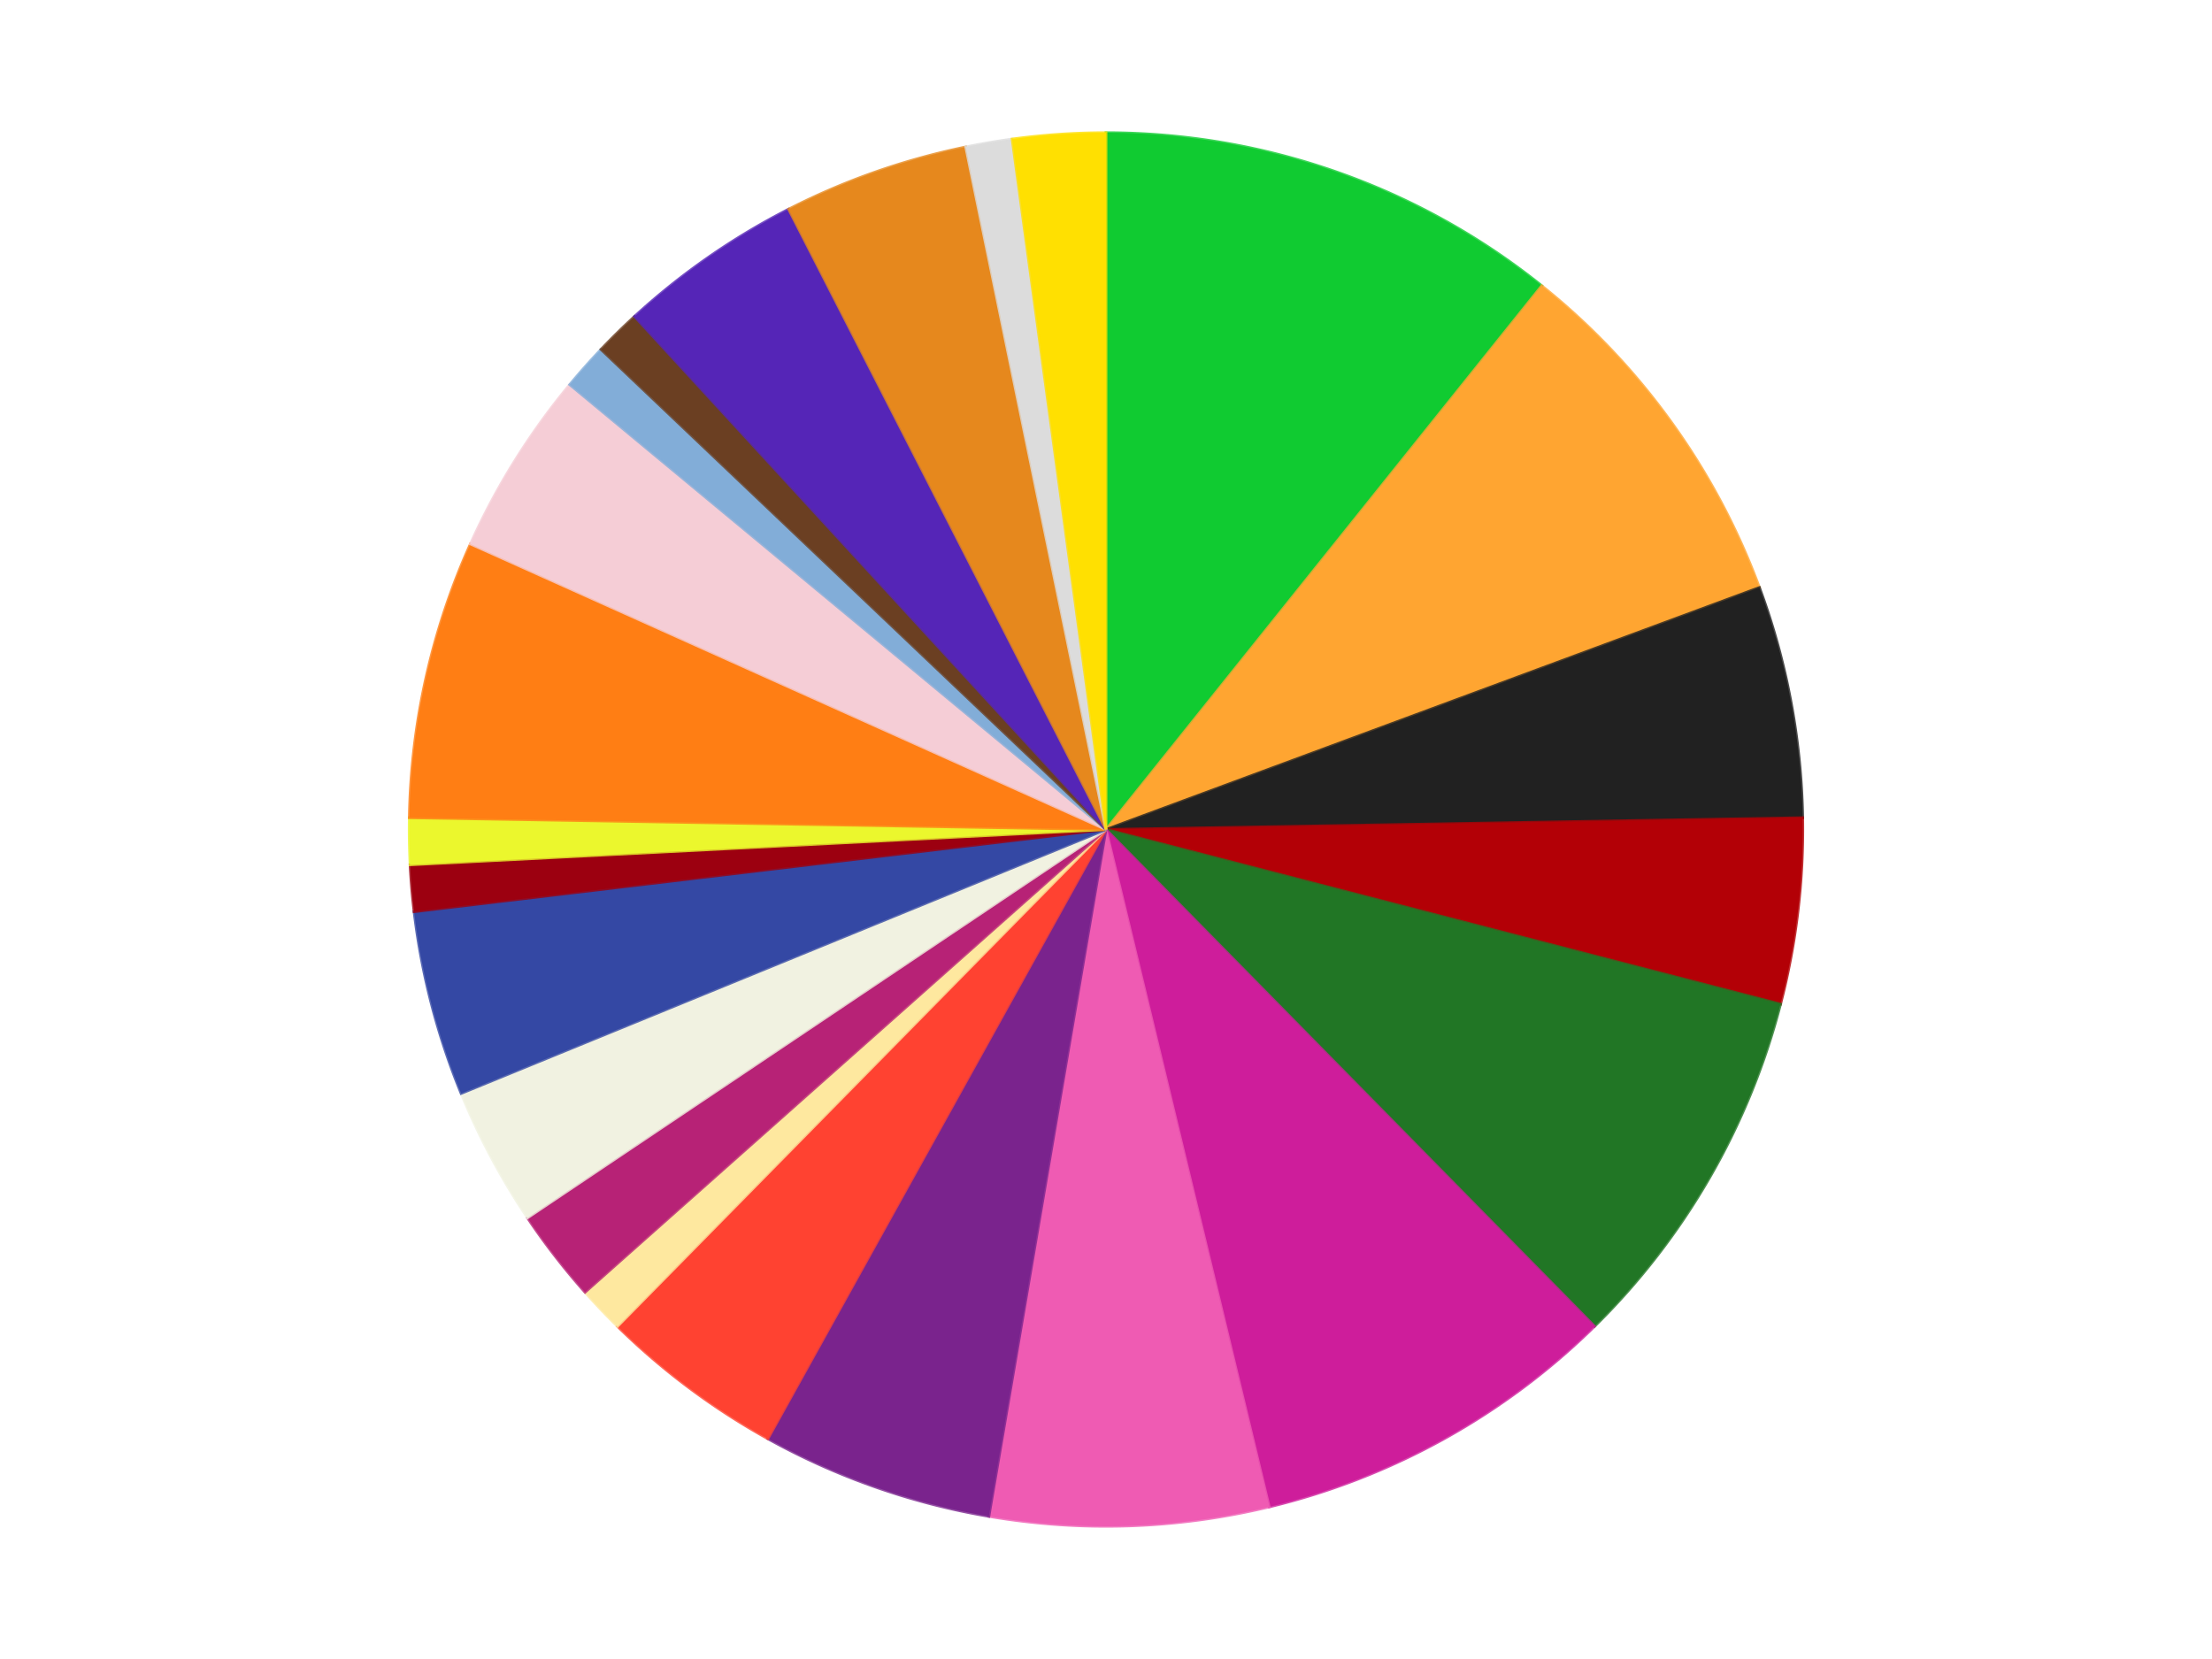 <?xml version='1.0' encoding='utf-8'?>
<svg xmlns="http://www.w3.org/2000/svg" xmlns:xlink="http://www.w3.org/1999/xlink" id="chart-4ad79735-5f6b-4d6b-8f39-b3a6f5bcf5d7" class="pygal-chart" viewBox="0 0 800 600"><!--Generated with pygal 3.0.4 (lxml) ©Kozea 2012-2016 on 2024-07-06--><!--http://pygal.org--><!--http://github.com/Kozea/pygal--><defs><style type="text/css">#chart-4ad79735-5f6b-4d6b-8f39-b3a6f5bcf5d7{-webkit-user-select:none;-webkit-font-smoothing:antialiased;font-family:Consolas,"Liberation Mono",Menlo,Courier,monospace}#chart-4ad79735-5f6b-4d6b-8f39-b3a6f5bcf5d7 .title{font-family:Consolas,"Liberation Mono",Menlo,Courier,monospace;font-size:16px}#chart-4ad79735-5f6b-4d6b-8f39-b3a6f5bcf5d7 .legends .legend text{font-family:Consolas,"Liberation Mono",Menlo,Courier,monospace;font-size:14px}#chart-4ad79735-5f6b-4d6b-8f39-b3a6f5bcf5d7 .axis text{font-family:Consolas,"Liberation Mono",Menlo,Courier,monospace;font-size:10px}#chart-4ad79735-5f6b-4d6b-8f39-b3a6f5bcf5d7 .axis text.major{font-family:Consolas,"Liberation Mono",Menlo,Courier,monospace;font-size:10px}#chart-4ad79735-5f6b-4d6b-8f39-b3a6f5bcf5d7 .text-overlay text.value{font-family:Consolas,"Liberation Mono",Menlo,Courier,monospace;font-size:16px}#chart-4ad79735-5f6b-4d6b-8f39-b3a6f5bcf5d7 .text-overlay text.label{font-family:Consolas,"Liberation Mono",Menlo,Courier,monospace;font-size:10px}#chart-4ad79735-5f6b-4d6b-8f39-b3a6f5bcf5d7 .tooltip{font-family:Consolas,"Liberation Mono",Menlo,Courier,monospace;font-size:14px}#chart-4ad79735-5f6b-4d6b-8f39-b3a6f5bcf5d7 text.no_data{font-family:Consolas,"Liberation Mono",Menlo,Courier,monospace;font-size:64px}
#chart-4ad79735-5f6b-4d6b-8f39-b3a6f5bcf5d7{background-color:transparent}#chart-4ad79735-5f6b-4d6b-8f39-b3a6f5bcf5d7 path,#chart-4ad79735-5f6b-4d6b-8f39-b3a6f5bcf5d7 line,#chart-4ad79735-5f6b-4d6b-8f39-b3a6f5bcf5d7 rect,#chart-4ad79735-5f6b-4d6b-8f39-b3a6f5bcf5d7 circle{-webkit-transition:150ms;-moz-transition:150ms;transition:150ms}#chart-4ad79735-5f6b-4d6b-8f39-b3a6f5bcf5d7 .graph &gt; .background{fill:transparent}#chart-4ad79735-5f6b-4d6b-8f39-b3a6f5bcf5d7 .plot &gt; .background{fill:transparent}#chart-4ad79735-5f6b-4d6b-8f39-b3a6f5bcf5d7 .graph{fill:rgba(0,0,0,.87)}#chart-4ad79735-5f6b-4d6b-8f39-b3a6f5bcf5d7 text.no_data{fill:rgba(0,0,0,1)}#chart-4ad79735-5f6b-4d6b-8f39-b3a6f5bcf5d7 .title{fill:rgba(0,0,0,1)}#chart-4ad79735-5f6b-4d6b-8f39-b3a6f5bcf5d7 .legends .legend text{fill:rgba(0,0,0,.87)}#chart-4ad79735-5f6b-4d6b-8f39-b3a6f5bcf5d7 .legends .legend:hover text{fill:rgba(0,0,0,1)}#chart-4ad79735-5f6b-4d6b-8f39-b3a6f5bcf5d7 .axis .line{stroke:rgba(0,0,0,1)}#chart-4ad79735-5f6b-4d6b-8f39-b3a6f5bcf5d7 .axis .guide.line{stroke:rgba(0,0,0,.54)}#chart-4ad79735-5f6b-4d6b-8f39-b3a6f5bcf5d7 .axis .major.line{stroke:rgba(0,0,0,.87)}#chart-4ad79735-5f6b-4d6b-8f39-b3a6f5bcf5d7 .axis text.major{fill:rgba(0,0,0,1)}#chart-4ad79735-5f6b-4d6b-8f39-b3a6f5bcf5d7 .axis.y .guides:hover .guide.line,#chart-4ad79735-5f6b-4d6b-8f39-b3a6f5bcf5d7 .line-graph .axis.x .guides:hover .guide.line,#chart-4ad79735-5f6b-4d6b-8f39-b3a6f5bcf5d7 .stackedline-graph .axis.x .guides:hover .guide.line,#chart-4ad79735-5f6b-4d6b-8f39-b3a6f5bcf5d7 .xy-graph .axis.x .guides:hover .guide.line{stroke:rgba(0,0,0,1)}#chart-4ad79735-5f6b-4d6b-8f39-b3a6f5bcf5d7 .axis .guides:hover text{fill:rgba(0,0,0,1)}#chart-4ad79735-5f6b-4d6b-8f39-b3a6f5bcf5d7 .reactive{fill-opacity:1.0;stroke-opacity:.8;stroke-width:1}#chart-4ad79735-5f6b-4d6b-8f39-b3a6f5bcf5d7 .ci{stroke:rgba(0,0,0,.87)}#chart-4ad79735-5f6b-4d6b-8f39-b3a6f5bcf5d7 .reactive.active,#chart-4ad79735-5f6b-4d6b-8f39-b3a6f5bcf5d7 .active .reactive{fill-opacity:0.6;stroke-opacity:.9;stroke-width:4}#chart-4ad79735-5f6b-4d6b-8f39-b3a6f5bcf5d7 .ci .reactive.active{stroke-width:1.5}#chart-4ad79735-5f6b-4d6b-8f39-b3a6f5bcf5d7 .series text{fill:rgba(0,0,0,1)}#chart-4ad79735-5f6b-4d6b-8f39-b3a6f5bcf5d7 .tooltip rect{fill:transparent;stroke:rgba(0,0,0,1);-webkit-transition:opacity 150ms;-moz-transition:opacity 150ms;transition:opacity 150ms}#chart-4ad79735-5f6b-4d6b-8f39-b3a6f5bcf5d7 .tooltip .label{fill:rgba(0,0,0,.87)}#chart-4ad79735-5f6b-4d6b-8f39-b3a6f5bcf5d7 .tooltip .label{fill:rgba(0,0,0,.87)}#chart-4ad79735-5f6b-4d6b-8f39-b3a6f5bcf5d7 .tooltip .legend{font-size:.8em;fill:rgba(0,0,0,.54)}#chart-4ad79735-5f6b-4d6b-8f39-b3a6f5bcf5d7 .tooltip .x_label{font-size:.6em;fill:rgba(0,0,0,1)}#chart-4ad79735-5f6b-4d6b-8f39-b3a6f5bcf5d7 .tooltip .xlink{font-size:.5em;text-decoration:underline}#chart-4ad79735-5f6b-4d6b-8f39-b3a6f5bcf5d7 .tooltip .value{font-size:1.5em}#chart-4ad79735-5f6b-4d6b-8f39-b3a6f5bcf5d7 .bound{font-size:.5em}#chart-4ad79735-5f6b-4d6b-8f39-b3a6f5bcf5d7 .max-value{font-size:.75em;fill:rgba(0,0,0,.54)}#chart-4ad79735-5f6b-4d6b-8f39-b3a6f5bcf5d7 .map-element{fill:transparent;stroke:rgba(0,0,0,.54) !important}#chart-4ad79735-5f6b-4d6b-8f39-b3a6f5bcf5d7 .map-element .reactive{fill-opacity:inherit;stroke-opacity:inherit}#chart-4ad79735-5f6b-4d6b-8f39-b3a6f5bcf5d7 .color-0,#chart-4ad79735-5f6b-4d6b-8f39-b3a6f5bcf5d7 .color-0 a:visited{stroke:#f44336;fill:#f44336}#chart-4ad79735-5f6b-4d6b-8f39-b3a6f5bcf5d7 .color-1,#chart-4ad79735-5f6b-4d6b-8f39-b3a6f5bcf5d7 .color-1 a:visited{stroke:#3f51b5;fill:#3f51b5}#chart-4ad79735-5f6b-4d6b-8f39-b3a6f5bcf5d7 .color-2,#chart-4ad79735-5f6b-4d6b-8f39-b3a6f5bcf5d7 .color-2 a:visited{stroke:#009688;fill:#009688}#chart-4ad79735-5f6b-4d6b-8f39-b3a6f5bcf5d7 .color-3,#chart-4ad79735-5f6b-4d6b-8f39-b3a6f5bcf5d7 .color-3 a:visited{stroke:#ffc107;fill:#ffc107}#chart-4ad79735-5f6b-4d6b-8f39-b3a6f5bcf5d7 .color-4,#chart-4ad79735-5f6b-4d6b-8f39-b3a6f5bcf5d7 .color-4 a:visited{stroke:#ff5722;fill:#ff5722}#chart-4ad79735-5f6b-4d6b-8f39-b3a6f5bcf5d7 .color-5,#chart-4ad79735-5f6b-4d6b-8f39-b3a6f5bcf5d7 .color-5 a:visited{stroke:#9c27b0;fill:#9c27b0}#chart-4ad79735-5f6b-4d6b-8f39-b3a6f5bcf5d7 .color-6,#chart-4ad79735-5f6b-4d6b-8f39-b3a6f5bcf5d7 .color-6 a:visited{stroke:#03a9f4;fill:#03a9f4}#chart-4ad79735-5f6b-4d6b-8f39-b3a6f5bcf5d7 .color-7,#chart-4ad79735-5f6b-4d6b-8f39-b3a6f5bcf5d7 .color-7 a:visited{stroke:#8bc34a;fill:#8bc34a}#chart-4ad79735-5f6b-4d6b-8f39-b3a6f5bcf5d7 .color-8,#chart-4ad79735-5f6b-4d6b-8f39-b3a6f5bcf5d7 .color-8 a:visited{stroke:#ff9800;fill:#ff9800}#chart-4ad79735-5f6b-4d6b-8f39-b3a6f5bcf5d7 .color-9,#chart-4ad79735-5f6b-4d6b-8f39-b3a6f5bcf5d7 .color-9 a:visited{stroke:#e91e63;fill:#e91e63}#chart-4ad79735-5f6b-4d6b-8f39-b3a6f5bcf5d7 .color-10,#chart-4ad79735-5f6b-4d6b-8f39-b3a6f5bcf5d7 .color-10 a:visited{stroke:#2196f3;fill:#2196f3}#chart-4ad79735-5f6b-4d6b-8f39-b3a6f5bcf5d7 .color-11,#chart-4ad79735-5f6b-4d6b-8f39-b3a6f5bcf5d7 .color-11 a:visited{stroke:#4caf50;fill:#4caf50}#chart-4ad79735-5f6b-4d6b-8f39-b3a6f5bcf5d7 .color-12,#chart-4ad79735-5f6b-4d6b-8f39-b3a6f5bcf5d7 .color-12 a:visited{stroke:#ffeb3b;fill:#ffeb3b}#chart-4ad79735-5f6b-4d6b-8f39-b3a6f5bcf5d7 .color-13,#chart-4ad79735-5f6b-4d6b-8f39-b3a6f5bcf5d7 .color-13 a:visited{stroke:#673ab7;fill:#673ab7}#chart-4ad79735-5f6b-4d6b-8f39-b3a6f5bcf5d7 .color-14,#chart-4ad79735-5f6b-4d6b-8f39-b3a6f5bcf5d7 .color-14 a:visited{stroke:#00bcd4;fill:#00bcd4}#chart-4ad79735-5f6b-4d6b-8f39-b3a6f5bcf5d7 .color-15,#chart-4ad79735-5f6b-4d6b-8f39-b3a6f5bcf5d7 .color-15 a:visited{stroke:#cddc39;fill:#cddc39}#chart-4ad79735-5f6b-4d6b-8f39-b3a6f5bcf5d7 .color-16,#chart-4ad79735-5f6b-4d6b-8f39-b3a6f5bcf5d7 .color-16 a:visited{stroke:#9e9e9e;fill:#9e9e9e}#chart-4ad79735-5f6b-4d6b-8f39-b3a6f5bcf5d7 .color-17,#chart-4ad79735-5f6b-4d6b-8f39-b3a6f5bcf5d7 .color-17 a:visited{stroke:#607d8b;fill:#607d8b}#chart-4ad79735-5f6b-4d6b-8f39-b3a6f5bcf5d7 .color-18,#chart-4ad79735-5f6b-4d6b-8f39-b3a6f5bcf5d7 .color-18 a:visited{stroke:#7b0f07;fill:#7b0f07}#chart-4ad79735-5f6b-4d6b-8f39-b3a6f5bcf5d7 .color-19,#chart-4ad79735-5f6b-4d6b-8f39-b3a6f5bcf5d7 .color-19 a:visited{stroke:#141938;fill:#141938}#chart-4ad79735-5f6b-4d6b-8f39-b3a6f5bcf5d7 .color-20,#chart-4ad79735-5f6b-4d6b-8f39-b3a6f5bcf5d7 .color-20 a:visited{stroke:#000000;fill:#000000}#chart-4ad79735-5f6b-4d6b-8f39-b3a6f5bcf5d7 .color-21,#chart-4ad79735-5f6b-4d6b-8f39-b3a6f5bcf5d7 .color-21 a:visited{stroke:#5e4600;fill:#5e4600}#chart-4ad79735-5f6b-4d6b-8f39-b3a6f5bcf5d7 .color-22,#chart-4ad79735-5f6b-4d6b-8f39-b3a6f5bcf5d7 .color-22 a:visited{stroke:#791d00;fill:#791d00}#chart-4ad79735-5f6b-4d6b-8f39-b3a6f5bcf5d7 .text-overlay .color-0 text{fill:black}#chart-4ad79735-5f6b-4d6b-8f39-b3a6f5bcf5d7 .text-overlay .color-1 text{fill:black}#chart-4ad79735-5f6b-4d6b-8f39-b3a6f5bcf5d7 .text-overlay .color-2 text{fill:black}#chart-4ad79735-5f6b-4d6b-8f39-b3a6f5bcf5d7 .text-overlay .color-3 text{fill:black}#chart-4ad79735-5f6b-4d6b-8f39-b3a6f5bcf5d7 .text-overlay .color-4 text{fill:black}#chart-4ad79735-5f6b-4d6b-8f39-b3a6f5bcf5d7 .text-overlay .color-5 text{fill:black}#chart-4ad79735-5f6b-4d6b-8f39-b3a6f5bcf5d7 .text-overlay .color-6 text{fill:black}#chart-4ad79735-5f6b-4d6b-8f39-b3a6f5bcf5d7 .text-overlay .color-7 text{fill:black}#chart-4ad79735-5f6b-4d6b-8f39-b3a6f5bcf5d7 .text-overlay .color-8 text{fill:black}#chart-4ad79735-5f6b-4d6b-8f39-b3a6f5bcf5d7 .text-overlay .color-9 text{fill:black}#chart-4ad79735-5f6b-4d6b-8f39-b3a6f5bcf5d7 .text-overlay .color-10 text{fill:black}#chart-4ad79735-5f6b-4d6b-8f39-b3a6f5bcf5d7 .text-overlay .color-11 text{fill:black}#chart-4ad79735-5f6b-4d6b-8f39-b3a6f5bcf5d7 .text-overlay .color-12 text{fill:black}#chart-4ad79735-5f6b-4d6b-8f39-b3a6f5bcf5d7 .text-overlay .color-13 text{fill:black}#chart-4ad79735-5f6b-4d6b-8f39-b3a6f5bcf5d7 .text-overlay .color-14 text{fill:black}#chart-4ad79735-5f6b-4d6b-8f39-b3a6f5bcf5d7 .text-overlay .color-15 text{fill:black}#chart-4ad79735-5f6b-4d6b-8f39-b3a6f5bcf5d7 .text-overlay .color-16 text{fill:black}#chart-4ad79735-5f6b-4d6b-8f39-b3a6f5bcf5d7 .text-overlay .color-17 text{fill:black}#chart-4ad79735-5f6b-4d6b-8f39-b3a6f5bcf5d7 .text-overlay .color-18 text{fill:black}#chart-4ad79735-5f6b-4d6b-8f39-b3a6f5bcf5d7 .text-overlay .color-19 text{fill:white}#chart-4ad79735-5f6b-4d6b-8f39-b3a6f5bcf5d7 .text-overlay .color-20 text{fill:white}#chart-4ad79735-5f6b-4d6b-8f39-b3a6f5bcf5d7 .text-overlay .color-21 text{fill:black}#chart-4ad79735-5f6b-4d6b-8f39-b3a6f5bcf5d7 .text-overlay .color-22 text{fill:black}
#chart-4ad79735-5f6b-4d6b-8f39-b3a6f5bcf5d7 text.no_data{text-anchor:middle}#chart-4ad79735-5f6b-4d6b-8f39-b3a6f5bcf5d7 .guide.line{fill:none}#chart-4ad79735-5f6b-4d6b-8f39-b3a6f5bcf5d7 .centered{text-anchor:middle}#chart-4ad79735-5f6b-4d6b-8f39-b3a6f5bcf5d7 .title{text-anchor:middle}#chart-4ad79735-5f6b-4d6b-8f39-b3a6f5bcf5d7 .legends .legend text{fill-opacity:1}#chart-4ad79735-5f6b-4d6b-8f39-b3a6f5bcf5d7 .axis.x text{text-anchor:middle}#chart-4ad79735-5f6b-4d6b-8f39-b3a6f5bcf5d7 .axis.x:not(.web) text[transform]{text-anchor:start}#chart-4ad79735-5f6b-4d6b-8f39-b3a6f5bcf5d7 .axis.x:not(.web) text[transform].backwards{text-anchor:end}#chart-4ad79735-5f6b-4d6b-8f39-b3a6f5bcf5d7 .axis.y text{text-anchor:end}#chart-4ad79735-5f6b-4d6b-8f39-b3a6f5bcf5d7 .axis.y text[transform].backwards{text-anchor:start}#chart-4ad79735-5f6b-4d6b-8f39-b3a6f5bcf5d7 .axis.y2 text{text-anchor:start}#chart-4ad79735-5f6b-4d6b-8f39-b3a6f5bcf5d7 .axis.y2 text[transform].backwards{text-anchor:end}#chart-4ad79735-5f6b-4d6b-8f39-b3a6f5bcf5d7 .axis .guide.line{stroke-dasharray:4,4;stroke:black}#chart-4ad79735-5f6b-4d6b-8f39-b3a6f5bcf5d7 .axis .major.guide.line{stroke-dasharray:6,6;stroke:black}#chart-4ad79735-5f6b-4d6b-8f39-b3a6f5bcf5d7 .horizontal .axis.y .guide.line,#chart-4ad79735-5f6b-4d6b-8f39-b3a6f5bcf5d7 .horizontal .axis.y2 .guide.line,#chart-4ad79735-5f6b-4d6b-8f39-b3a6f5bcf5d7 .vertical .axis.x .guide.line{opacity:0}#chart-4ad79735-5f6b-4d6b-8f39-b3a6f5bcf5d7 .horizontal .axis.always_show .guide.line,#chart-4ad79735-5f6b-4d6b-8f39-b3a6f5bcf5d7 .vertical .axis.always_show .guide.line{opacity:1 !important}#chart-4ad79735-5f6b-4d6b-8f39-b3a6f5bcf5d7 .axis.y .guides:hover .guide.line,#chart-4ad79735-5f6b-4d6b-8f39-b3a6f5bcf5d7 .axis.y2 .guides:hover .guide.line,#chart-4ad79735-5f6b-4d6b-8f39-b3a6f5bcf5d7 .axis.x .guides:hover .guide.line{opacity:1}#chart-4ad79735-5f6b-4d6b-8f39-b3a6f5bcf5d7 .axis .guides:hover text{opacity:1}#chart-4ad79735-5f6b-4d6b-8f39-b3a6f5bcf5d7 .nofill{fill:none}#chart-4ad79735-5f6b-4d6b-8f39-b3a6f5bcf5d7 .subtle-fill{fill-opacity:.2}#chart-4ad79735-5f6b-4d6b-8f39-b3a6f5bcf5d7 .dot{stroke-width:1px;fill-opacity:1;stroke-opacity:1}#chart-4ad79735-5f6b-4d6b-8f39-b3a6f5bcf5d7 .dot.active{stroke-width:5px}#chart-4ad79735-5f6b-4d6b-8f39-b3a6f5bcf5d7 .dot.negative{fill:transparent}#chart-4ad79735-5f6b-4d6b-8f39-b3a6f5bcf5d7 text,#chart-4ad79735-5f6b-4d6b-8f39-b3a6f5bcf5d7 tspan{stroke:none !important}#chart-4ad79735-5f6b-4d6b-8f39-b3a6f5bcf5d7 .series text.active{opacity:1}#chart-4ad79735-5f6b-4d6b-8f39-b3a6f5bcf5d7 .tooltip rect{fill-opacity:.95;stroke-width:.5}#chart-4ad79735-5f6b-4d6b-8f39-b3a6f5bcf5d7 .tooltip text{fill-opacity:1}#chart-4ad79735-5f6b-4d6b-8f39-b3a6f5bcf5d7 .showable{visibility:hidden}#chart-4ad79735-5f6b-4d6b-8f39-b3a6f5bcf5d7 .showable.shown{visibility:visible}#chart-4ad79735-5f6b-4d6b-8f39-b3a6f5bcf5d7 .gauge-background{fill:rgba(229,229,229,1);stroke:none}#chart-4ad79735-5f6b-4d6b-8f39-b3a6f5bcf5d7 .bg-lines{stroke:transparent;stroke-width:2px}</style><script type="text/javascript">window.pygal = window.pygal || {};window.pygal.config = window.pygal.config || {};window.pygal.config['4ad79735-5f6b-4d6b-8f39-b3a6f5bcf5d7'] = {"allow_interruptions": false, "box_mode": "extremes", "classes": ["pygal-chart"], "css": ["file://style.css", "file://graph.css"], "defs": [], "disable_xml_declaration": false, "dots_size": 2.5, "dynamic_print_values": false, "explicit_size": false, "fill": false, "force_uri_protocol": "https", "formatter": null, "half_pie": false, "height": 600, "include_x_axis": false, "inner_radius": 0, "interpolate": null, "interpolation_parameters": {}, "interpolation_precision": 250, "inverse_y_axis": false, "js": ["//kozea.github.io/pygal.js/2.0.x/pygal-tooltips.min.js"], "legend_at_bottom": false, "legend_at_bottom_columns": null, "legend_box_size": 12, "logarithmic": false, "margin": 20, "margin_bottom": null, "margin_left": null, "margin_right": null, "margin_top": null, "max_scale": 16, "min_scale": 4, "missing_value_fill_truncation": "x", "no_data_text": "No data", "no_prefix": false, "order_min": null, "pretty_print": false, "print_labels": false, "print_values": false, "print_values_position": "center", "print_zeroes": true, "range": null, "rounded_bars": null, "secondary_range": null, "show_dots": true, "show_legend": false, "show_minor_x_labels": true, "show_minor_y_labels": true, "show_only_major_dots": false, "show_x_guides": false, "show_x_labels": true, "show_y_guides": true, "show_y_labels": true, "spacing": 10, "stack_from_top": false, "strict": false, "stroke": true, "stroke_style": null, "style": {"background": "transparent", "ci_colors": [], "colors": ["#F44336", "#3F51B5", "#009688", "#FFC107", "#FF5722", "#9C27B0", "#03A9F4", "#8BC34A", "#FF9800", "#E91E63", "#2196F3", "#4CAF50", "#FFEB3B", "#673AB7", "#00BCD4", "#CDDC39", "#9E9E9E", "#607D8B"], "dot_opacity": "1", "font_family": "Consolas, \"Liberation Mono\", Menlo, Courier, monospace", "foreground": "rgba(0, 0, 0, .87)", "foreground_strong": "rgba(0, 0, 0, 1)", "foreground_subtle": "rgba(0, 0, 0, .54)", "guide_stroke_color": "black", "guide_stroke_dasharray": "4,4", "label_font_family": "Consolas, \"Liberation Mono\", Menlo, Courier, monospace", "label_font_size": 10, "legend_font_family": "Consolas, \"Liberation Mono\", Menlo, Courier, monospace", "legend_font_size": 14, "major_guide_stroke_color": "black", "major_guide_stroke_dasharray": "6,6", "major_label_font_family": "Consolas, \"Liberation Mono\", Menlo, Courier, monospace", "major_label_font_size": 10, "no_data_font_family": "Consolas, \"Liberation Mono\", Menlo, Courier, monospace", "no_data_font_size": 64, "opacity": "1.0", "opacity_hover": "0.6", "plot_background": "transparent", "stroke_opacity": ".8", "stroke_opacity_hover": ".9", "stroke_width": "1", "stroke_width_hover": "4", "title_font_family": "Consolas, \"Liberation Mono\", Menlo, Courier, monospace", "title_font_size": 16, "tooltip_font_family": "Consolas, \"Liberation Mono\", Menlo, Courier, monospace", "tooltip_font_size": 14, "transition": "150ms", "value_background": "rgba(229, 229, 229, 1)", "value_colors": [], "value_font_family": "Consolas, \"Liberation Mono\", Menlo, Courier, monospace", "value_font_size": 16, "value_label_font_family": "Consolas, \"Liberation Mono\", Menlo, Courier, monospace", "value_label_font_size": 10}, "title": null, "tooltip_border_radius": 0, "tooltip_fancy_mode": true, "truncate_label": null, "truncate_legend": null, "width": 800, "x_label_rotation": 0, "x_labels": null, "x_labels_major": null, "x_labels_major_count": null, "x_labels_major_every": null, "x_title": null, "xrange": null, "y_label_rotation": 0, "y_labels": null, "y_labels_major": null, "y_labels_major_count": null, "y_labels_major_every": null, "y_title": null, "zero": 0, "legends": ["Bright Green", "Medium Orange", "Black", "Red", "Trans-Green", "Trans-Dark Pink", "Dark Pink", "Purple", "Trans-Neon Orange", "Light Yellow", "Magenta", "Chrome Gold", "Violet", "Trans-Red", "Trans-Yellow", "Orange", "Pink", "Medium Blue", "Brown", "Trans-Purple", "Earth Orange", "Chrome Silver", "Yellow"]}</script><script type="text/javascript" xlink:href="https://kozea.github.io/pygal.js/2.0.x/pygal-tooltips.min.js"/></defs><title>Pygal</title><g class="graph pie-graph vertical"><rect x="0" y="0" width="800" height="600" class="background"/><g transform="translate(20, 20)" class="plot"><rect x="0" y="0" width="760" height="560" class="background"/><g class="series serie-0 color-0"><g class="slices"><g class="slice" style="fill: #10CB31; stroke: #10CB31"><path d="M380 28 A252 252 0 0 1 537.594 83.358 L380 280 A0 0 0 0 0 380 280 z" class="slice reactive tooltip-trigger"/><desc class="value">10</desc><desc class="x centered">421.7586135955481</desc><desc class="y centered">161.12099348254247</desc></g></g></g><g class="series serie-1 color-1"><g class="slices"><g class="slice" style="fill: #FFA531; stroke: #FFA531"><path d="M537.594 83.358 A252 252 0 0 1 616.314 192.479 L380 280 A0 0 0 0 0 380 280 z" class="slice reactive tooltip-trigger"/><desc class="value">8</desc><desc class="x centered">482.1857412601971</desc><desc class="y centered">206.28382617699123</desc></g></g></g><g class="series serie-2 color-2"><g class="slices"><g class="slice" style="fill: #212121; stroke: #212121"><path d="M616.314 192.479 A252 252 0 0 1 631.964 275.744 L380 280 A0 0 0 0 0 380 280 z" class="slice reactive tooltip-trigger"/><desc class="value">5</desc><desc class="x centered">503.8315464185481</desc><desc class="y centered">256.7245169418341</desc></g></g></g><g class="series serie-3 color-3"><g class="slices"><g class="slice" style="fill: #B30006; stroke: #B30006"><path d="M631.964 275.744 A252 252 0 0 1 623.955 343.164 L380 280 A0 0 0 0 0 380 280 z" class="slice reactive tooltip-trigger"/><desc class="value">4</desc><desc class="x centered">505.1203609156676</desc><desc class="y centered">294.8625463610066</desc></g></g></g><g class="series serie-4 color-4"><g class="slices"><g class="slice" style="fill: #217625; stroke: #217625"><path d="M623.955 343.164 A252 252 0 0 1 556.68 459.689 L380 280 A0 0 0 0 0 380 280 z" class="slice reactive tooltip-trigger"/><desc class="value">8</desc><desc class="x centered">489.1192008768393</desc><desc class="y centered">343.0</desc></g></g></g><g class="series serie-5 color-5"><g class="slices"><g class="slice" style="fill: #CE1d9b; stroke: #CE1d9b"><path d="M556.68 459.689 A252 252 0 0 1 439.035 524.987 L380 280 A0 0 0 0 0 380 280 z" class="slice reactive tooltip-trigger"/><desc class="value">8</desc><desc class="x centered">441.14804727891624</desc><desc class="y centered">390.16767363421735</desc></g></g></g><g class="series serie-6 color-6"><g class="slices"><g class="slice" style="fill: #EF5BB3; stroke: #EF5BB3"><path d="M439.035 524.987 A252 252 0 0 1 337.639 528.414 L380 280 A0 0 0 0 0 380 280 z" class="slice reactive tooltip-trigger"/><desc class="value">6</desc><desc class="x centered">384.255541877317</desc><desc class="y centered">405.92811585714446</desc></g></g></g><g class="series serie-7 color-7"><g class="slices"><g class="slice" style="fill: #7A238D; stroke: #7A238D"><path d="M337.639 528.414 A252 252 0 0 1 257.704 500.335 L380 280 A0 0 0 0 0 380 280 z" class="slice reactive tooltip-trigger"/><desc class="value">5</desc><desc class="x centered">338.2413864044519</desc><desc class="y centered">398.87900651745747</desc></g></g></g><g class="series serie-8 color-8"><g class="slices"><g class="slice" style="fill: #FF4231; stroke: #FF4231"><path d="M257.704 500.335 A252 252 0 0 1 203.32 459.689 L380 280 A0 0 0 0 0 380 280 z" class="slice reactive tooltip-trigger"/><desc class="value">4</desc><desc class="x centered">304.5684768286105</desc><desc class="y centered">380.9261379031425</desc></g></g></g><g class="series serie-9 color-9"><g class="slices"><g class="slice" style="fill: #FEE89F; stroke: #FEE89F"><path d="M203.32 459.689 A252 252 0 0 1 191.593 447.352 L380 280 A0 0 0 0 0 380 280 z" class="slice reactive tooltip-trigger"/><desc class="value">1</desc><desc class="x centered">288.6761088091309</desc><desc class="y centered">366.8098318035365</desc></g></g></g><g class="series serie-10 color-10"><g class="slices"><g class="slice" style="fill: #B72276; stroke: #B72276"><path d="M191.593 447.352 A252 252 0 0 1 170.766 420.446 L380 280 A0 0 0 0 0 380 280 z" class="slice reactive tooltip-trigger"/><desc class="value">2</desc><desc class="x centered">280.36225714585</desc><desc class="y centered">357.12535380100553</desc></g></g></g><g class="series serie-11 color-11"><g class="slices"><g class="slice" style="fill: #f1f2e1; stroke: #f1f2e1"><path d="M170.766 420.446 A252 252 0 0 1 146.777 375.452 L380 280 A0 0 0 0 0 380 280 z" class="slice reactive tooltip-trigger"/><desc class="value">3</desc><desc class="x centered">268.8152816783443</desc><desc class="y centered">339.2786505559471</desc></g></g></g><g class="series serie-12 color-12"><g class="slices"><g class="slice" style="fill: #3448A4; stroke: #3448A4"><path d="M146.777 375.452 A252 252 0 0 1 129.759 309.725 L380 280 A0 0 0 0 0 380 280 z" class="slice reactive tooltip-trigger"/><desc class="value">4</desc><desc class="x centered">258.02228302285823</desc><desc class="y centered">311.5822190645987</desc></g></g></g><g class="series serie-13 color-13"><g class="slices"><g class="slice" style="fill: #9C0010; stroke: #9C0010"><path d="M129.759 309.725 A252 252 0 0 1 128.323 292.764 L380 280 A0 0 0 0 0 380 280 z" class="slice reactive tooltip-trigger"/><desc class="value">1</desc><desc class="x centered">254.44905163556544</desc><desc class="y centered">290.62823432142363</desc></g></g></g><g class="series serie-14 color-14"><g class="slices"><g class="slice" style="fill: #EBF72D; stroke: #EBF72D"><path d="M128.323 292.764 A252 252 0 0 1 128.036 275.744 L380 280 A0 0 0 0 0 380 280 z" class="slice reactive tooltip-trigger"/><desc class="value">1</desc><desc class="x centered">254.01797231747656</desc><desc class="y centered">282.12807448175533</desc></g></g></g><g class="series serie-15 color-15"><g class="slices"><g class="slice" style="fill: #FF7E14; stroke: #FF7E14"><path d="M128.036 275.744 A252 252 0 0 1 150.134 176.725 L380 280 A0 0 0 0 0 380 280 z" class="slice reactive tooltip-trigger"/><desc class="value">6</desc><desc class="x centered">257.02521006908347</desc><desc class="y centered">252.55549159764473</desc></g></g></g><g class="series serie-16 color-16"><g class="slices"><g class="slice" style="fill: #F5CDD6; stroke: #F5CDD6"><path d="M150.134 176.725 A252 252 0 0 1 186.048 119.107 L380 280 A0 0 0 0 0 380 280 z" class="slice reactive tooltip-trigger"/><desc class="value">4</desc><desc class="x centered">273.0708235556614</desc><desc class="y centered">213.35053469880273</desc></g></g></g><g class="series serie-17 color-17"><g class="slices"><g class="slice" style="fill: #82ADD8; stroke: #82ADD8"><path d="M186.048 119.107 A252 252 0 0 1 197.352 106.38 L380 280 A0 0 0 0 0 380 280 z" class="slice reactive tooltip-trigger"/><desc class="value">1</desc><desc class="x centered">285.796282341176</desc><desc class="y centered">196.32408005132794</desc></g></g></g><g class="series serie-18 color-18"><g class="slices"><g class="slice" style="fill: #6B3F22; stroke: #6B3F22"><path d="M197.352 106.38 A252 252 0 0 1 209.49 94.446 L380 280 A0 0 0 0 0 380 280 z" class="slice reactive tooltip-trigger"/><desc class="value">1</desc><desc class="x centered">291.66013749360127</desc><desc class="y centered">190.15530793446635</desc></g></g></g><g class="series serie-19 color-19"><g class="slices"><g class="slice" style="fill: #5525B7; stroke: #5525B7"><path d="M209.49 94.446 A252 252 0 0 1 265.215 55.66 L380 280 A0 0 0 0 0 380 280 z" class="slice reactive tooltip-trigger"/><desc class="value">4</desc><desc class="x centered">308.0202048980561</desc><desc class="y centered">176.58380640788326</desc></g></g></g><g class="series serie-20 color-20"><g class="slices"><g class="slice" style="fill: #E6881D; stroke: #E6881D"><path d="M265.215 55.66 A252 252 0 0 1 329.273 33.158 L380 280 A0 0 0 0 0 380 280 z" class="slice reactive tooltip-trigger"/><desc class="value">4</desc><desc class="x centered">338.24138640445176</desc><desc class="y centered">161.12099348254253</desc></g></g></g><g class="series serie-21 color-21"><g class="slices"><g class="slice" style="fill: #DCDCDC; stroke: #DCDCDC"><path d="M329.273 33.158 A252 252 0 0 1 346.053 30.297 L380 280 A0 0 0 0 0 380 280 z" class="slice reactive tooltip-trigger"/><desc class="value">1</desc><desc class="x centered">358.8192873254891</desc><desc class="y centered">155.79300579033477</desc></g></g></g><g class="series serie-22 color-22"><g class="slices"><g class="slice" style="fill: #FFE001; stroke: #FFE001"><path d="M346.053 30.297 A252 252 0 0 1 380 28 L380 280 A0 0 0 0 0 380 280 z" class="slice reactive tooltip-trigger"/><desc class="value">2</desc><desc class="x centered">371.49377189584567</desc><desc class="y centered">154.2874545503111</desc></g></g></g></g><g class="titles"/><g transform="translate(20, 20)" class="plot overlay"><g class="series serie-0 color-0"/><g class="series serie-1 color-1"/><g class="series serie-2 color-2"/><g class="series serie-3 color-3"/><g class="series serie-4 color-4"/><g class="series serie-5 color-5"/><g class="series serie-6 color-6"/><g class="series serie-7 color-7"/><g class="series serie-8 color-8"/><g class="series serie-9 color-9"/><g class="series serie-10 color-10"/><g class="series serie-11 color-11"/><g class="series serie-12 color-12"/><g class="series serie-13 color-13"/><g class="series serie-14 color-14"/><g class="series serie-15 color-15"/><g class="series serie-16 color-16"/><g class="series serie-17 color-17"/><g class="series serie-18 color-18"/><g class="series serie-19 color-19"/><g class="series serie-20 color-20"/><g class="series serie-21 color-21"/><g class="series serie-22 color-22"/></g><g transform="translate(20, 20)" class="plot text-overlay"><g class="series serie-0 color-0"/><g class="series serie-1 color-1"/><g class="series serie-2 color-2"/><g class="series serie-3 color-3"/><g class="series serie-4 color-4"/><g class="series serie-5 color-5"/><g class="series serie-6 color-6"/><g class="series serie-7 color-7"/><g class="series serie-8 color-8"/><g class="series serie-9 color-9"/><g class="series serie-10 color-10"/><g class="series serie-11 color-11"/><g class="series serie-12 color-12"/><g class="series serie-13 color-13"/><g class="series serie-14 color-14"/><g class="series serie-15 color-15"/><g class="series serie-16 color-16"/><g class="series serie-17 color-17"/><g class="series serie-18 color-18"/><g class="series serie-19 color-19"/><g class="series serie-20 color-20"/><g class="series serie-21 color-21"/><g class="series serie-22 color-22"/></g><g transform="translate(20, 20)" class="plot tooltip-overlay"><g transform="translate(0 0)" style="opacity: 0" class="tooltip"><rect rx="0" ry="0" width="0" height="0" class="tooltip-box"/><g class="text"/></g></g></g></svg>